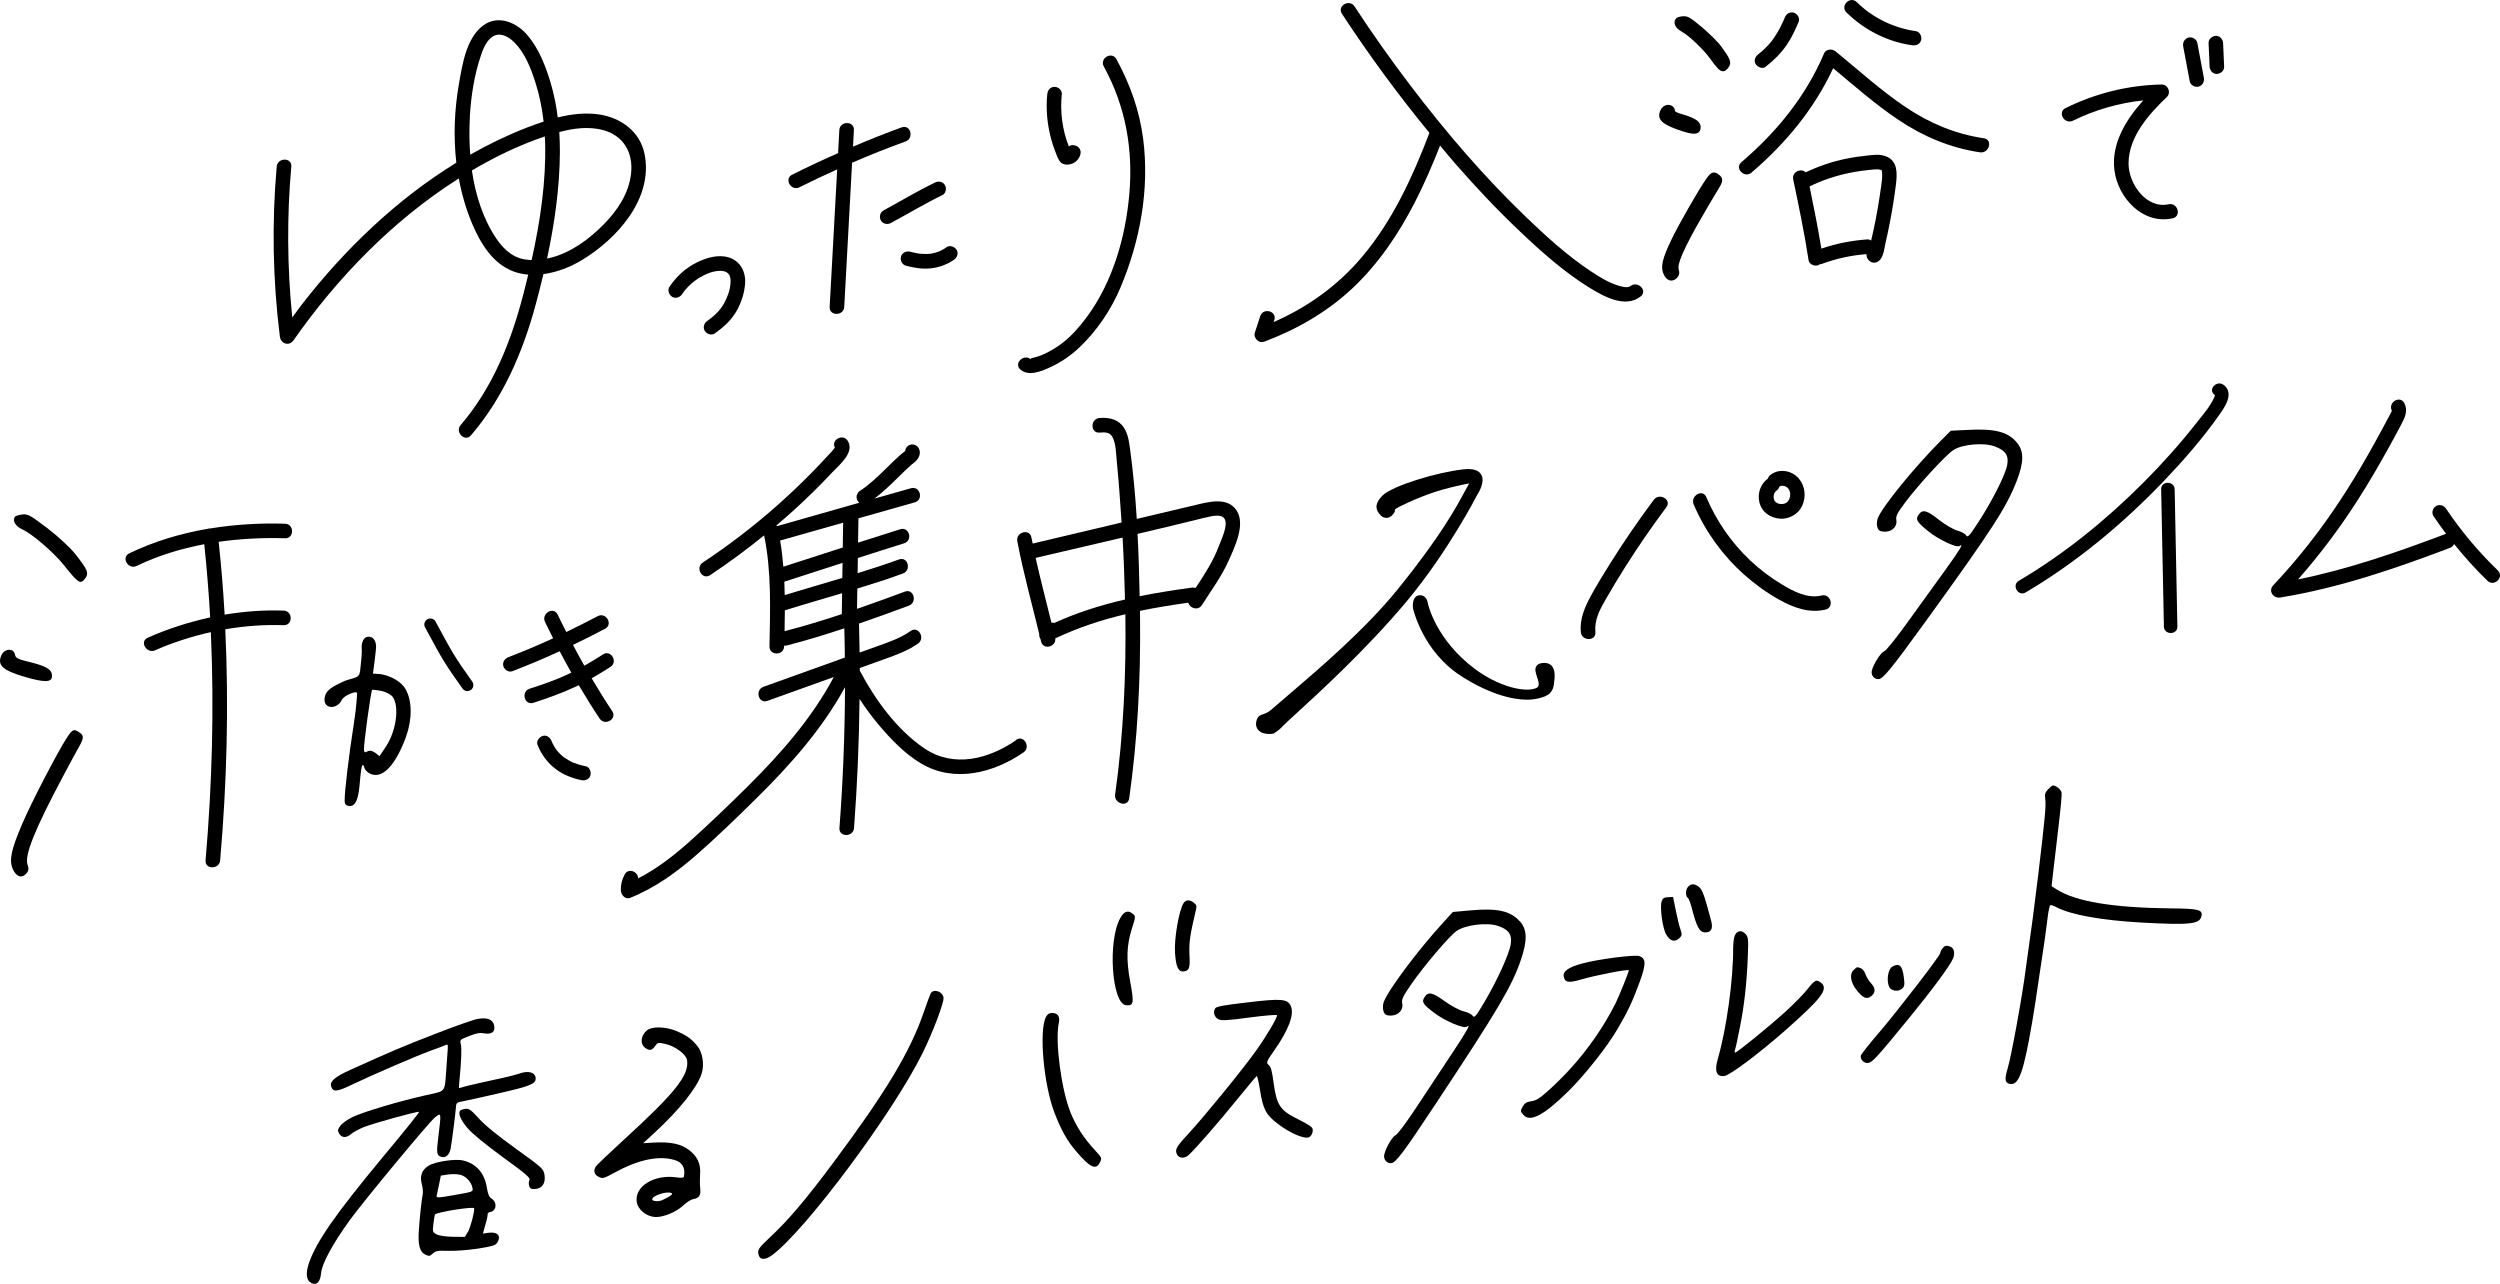 <?xml version="1.0" encoding="UTF-8"?>
<svg id="_レイヤー_2" data-name="レイヤー_2" xmlns="http://www.w3.org/2000/svg" viewBox="0 0 385.52 197.98">
  <g id="PC_x5F_product">
    <g id="spa_x5F_moji">
      <g>
        <path d="M227.84,76.24c.13-.2,1.25-1.95.56-3.08-.4-.67-1.3-.93-2.67-.79-3.97.41-11.04,2.53-12.55,4.06-1.46,1.48-.81,2.36-.49,2.78l.08.1c.22.33.58.53.96.55.3.02.71-.08,1.1-.56.27-.33.3-.55.28-.73.02-.02.12-.13.65-.41,1.48-.77,4.83-2.27,8-3l.72-.17c.9-.21,1.7-.4,2.08-.43-.04.08-.11.2-.21.37-.13.22-.3.54-.53.95-1.08,2.04-3.63,6.81-10.37,15.1-5,6.15-12.13,12.23-16.85,16.26-.96.82-1.8,1.54-2.5,2.15-.57.5-.99.64-1.33.75-.45.15-.87.29-1.04,1.12-.14.66.1,1.09.32,1.33.4.44,1.03.59,1.58.59.08,0,.16,0,.24,0,.09.01.21,0,.37-.04h.1c.11-.02.2-.08.26-.16.32-.18.74-.5,1.26-1.05.27-.29,1-.96,2.02-1.89,3.53-3.23,10.88-9.95,17-17.26,6.44-7.7,10.94-16.5,10.96-16.55Z"/>
        <path d="M236.68,106.18c-1.75.59-5.68-.37-9.22-3.01-6-4.48-7.22-9.91-7.23-9.96-.09-.59-.28-.99-.59-1.22-.24-.17-.53-.24-.86-.18-.25.04-.46.18-.61.39-.37.52-.31,1.41-.27,1.61,0,0,0,.01,0,.02.06.27,1.56,6.61,7.31,10.35,4.23,2.75,7.86,3.72,10.26,3.72.49,0,.92-.04,1.3-.11,1.45-.28,2.66-.64,2.85-2.27l.02-.16c.1-.72.29-2.06-.41-2.74-.35-.34-.86-.46-1.51-.36-.38.06-.66.23-.81.48-.28.46-.08,1.05.12,1.67.17.51.36,1.08.19,1.41-.08.16-.26.28-.54.37Z"/>
        <path d="M162.65,23.15c.21.54.41,1.15.72,1.65.45.72,1.45.7,2.13.36.55-.27.97-.78,1.11-1.38.27-1.13-1.07-1.73-1.79-1.21-1.01-2.53-1.36-5.37-1.08-8.06.06-.61-.56-1.12-1.12-1.12-.66,0-1.06.52-1.12,1.12-.25,2.34,0,4.75.62,7.02.15.55.33,1.09.53,1.62ZM164.43,23.22c-.03.14-.02.06,0,0h0Z"/>
        <path d="M161.76,56.72c1.73-.76,3.34-1.86,4.71-3.16,2.7-2.56,4.89-5.83,6.33-9.25,3.02-7.18,4.49-15.15,3.48-22.93-.56-4.34-2.03-8.43-4.12-12.26-.7-1.27-2.64-.14-1.94,1.14,3.36,6.14,4.54,12.74,3.93,19.69-.58,6.59-2.54,13.46-6.49,18.85-1.1,1.5-2.37,2.97-3.85,4.11-.79.61-1.69,1.15-2.59,1.59-.46.23-.92.4-1.41.55-.25.08-1.07.18-.85.36-1.1-.93-2.7.66-1.59,1.59,1.25,1.05,3.08.3,4.4-.28Z"/>
        <path d="M194.88,52.72c5.04-1.89,9.71-4.55,13.65-8.24,4.03-3.77,7.16-8.43,9.67-13.32,1.45-2.83,2.71-5.75,3.87-8.71.78.93,1.55,1.87,2.34,2.78,3.17,3.63,6.48,7.15,9.99,10.47,3.3,3.13,6.78,6.23,10.65,8.63,2.19,1.35,5.55,3.27,7.96,1.38,1.14-.89-.46-2.48-1.59-1.59-.45.36-1.51.04-2.06-.14-1.46-.48-2.8-1.33-4.07-2.17-3.58-2.38-6.81-5.31-9.9-8.28-6.53-6.26-12.44-13.17-17.91-20.37-3.01-3.96-5.88-8.01-8.6-12.17-.79-1.21-2.74-.08-1.94,1.14,4.16,6.35,8.67,12.49,13.49,18.36-2.59,6.79-5.71,13.61-10.45,19.19-3.72,4.39-8.35,7.7-13.57,9.98.03-.1.07-.21.1-.31.45-1.38-1.72-1.97-2.17-.6-.28.85-.57,1.71-.84,2.56-.24.77.58,1.68,1.38,1.38Z"/>
        <path d="M272.27,10.29c1.27-.97,2.37-2.07,3.28-3.4.76-1.11,1.31-2.33,1.83-3.56.23-.54-.25-1.26-.79-1.38-.66-.15-1.14.2-1.38.79.06-.14.04-.09,0,.02-.03.07-.06.14-.09.21-.05.12-.11.25-.17.37-.12.26-.24.52-.37.78-.27.54-.58,1.07-.92,1.57-.08.12-.16.24-.25.36-.05.07-.1.13-.14.2,0,.01,0,0,0,.01-.01.01,0,.01-.03.03-.2.25-.41.5-.63.73-.23.25-.47.49-.72.71-.14.13-.28.25-.42.37-.16.13-.23.19-.32.26-.47.35-.76.99-.4,1.54.3.46,1.04.78,1.54.4Z"/>
        <path d="M294.87,6.98c.6.09,1.21-.15,1.38-.79.15-.53-.18-1.3-.79-1.38-3.45-.5-6.65-2.04-9.13-4.48-1.03-1.02-2.62.57-1.59,1.59,2.74,2.7,6.31,4.52,10.12,5.06Z"/>
        <path d="M270.11,26.6c5.26-4.49,9.66-9.81,12.58-16.08,3.28,2.74,6.51,5.58,10.06,7.96,3.81,2.56,8.02,4.34,12.58,5.01,1.42.21,2.03-1.96.6-2.17-4.39-.64-8.37-2.32-12.04-4.78-3.81-2.56-7.22-5.67-10.77-8.57-.08-.07-.17-.12-.25-.16,0,0-.01-.01-.02-.02-.47-.28-1.3-.15-1.54.4-2.83,6.66-7.31,12.15-12.78,16.83-1.1.94.5,2.53,1.59,1.59Z"/>
        <path d="M289.52,40.37c.94-.47,1.02-1.95,1.23-2.86.24-1.04.47-2.09.67-3.14.38-1.97.71-3.95.95-5.94.2-1.65.31-3.61-1.53-4.32-.95-.37-1.94-.23-2.93-.12-1.12.12-2.24.28-3.34.51-2.12.44-4.17,1.15-6.13,2.07-.65-.69-2.16-.09-1.91,1.11.87,4.14,1.73,8.28,2.37,12.46.09.6.85.93,1.38.79.15-.04.28-.11.38-.19.1,0,.2-.01.3-.05,2.25-.84,4.61-1.33,6.87-1.5-.09.77.76,1.66,1.69,1.19ZM279.04,28.75c1.95-.95,4-1.64,6.13-2.08,1.2-.25,2.42-.41,3.64-.52.43-.04.85-.09,1.26.07.04.01.08.03.1.02.03.09.04.19.05.27.09.74-.04,1.58-.14,2.28-.16,1.13-.34,2.27-.53,3.4-.19,1.09-.39,2.17-.63,3.25-.11.53-.24,1.06-.36,1.59,0,.02,0,.05-.01.07-.17-.12-.38-.2-.62-.18-2.4.17-4.79.64-7.06,1.42-.53-3.21-1.16-6.4-1.82-9.59Z"/>
        <path d="M319.66,18.62c3.41-1.69,7.08-2.73,10.85-3.14-2.68,2.99-4.96,6.68-4.45,10.75.54,4.3,4.37,8.43,8.97,7.44,1.41-.3.82-2.47-.6-2.17-3.49.75-6.2-3.2-6.19-6.31.02-4.12,3.12-7.56,5.91-10.24.7-.67.17-1.94-.8-1.92-5.16.1-10.2,1.35-14.83,3.64-1.3.64-.16,2.58,1.14,1.94Z"/>
        <path d="M337.68,12.56c.11.58.84.96,1.38.79.62-.2.9-.76.79-1.38-.34-1.79-.67-3.59-1.01-5.38-.11-.58-.84-.96-1.38-.79-.62.2-.9.76-.79,1.38.34,1.79.67,3.59,1.01,5.38Z"/>
        <path d="M341.86,11.4c.59-.03,1.15-.5,1.12-1.12-.05-1.21-.11-2.42-.16-3.63-.03-.59-.5-1.15-1.12-1.12-.59.03-1.15.5-1.12,1.12.05,1.21.11,2.42.16,3.63.03.59.5,1.15,1.12,1.12Z"/>
        <path d="M342.93,59.38c-1.03-.84-2.51.63-1.47,1.47.05.04.07.06.1.09-.03.12-.09.31-.17.47-.64,1.38-1.75,2.63-2.68,3.81-2.52,3.21-5.24,6.25-8.12,9.14-5.78,5.8-12.2,11.03-19.27,15.2-1.15.68-.11,2.48,1.05,1.8,7.85-4.64,14.97-10.56,21.27-17.14,3.05-3.19,5.99-6.56,8.54-10.17.89-1.26,2.39-3.36.76-4.68Z"/>
        <path d="M335.77,96.61c-.14-7.05-.28-14.1-.42-21.15-.03-1.34-2.11-1.34-2.08,0,.14,7.05.28,14.1.42,21.15.03,1.34,2.11,1.34,2.08,0Z"/>
        <path d="M385.18,87.96c-2.99-2.88-5.66-6.07-7.98-9.52-.34-.5-.99-.72-1.54-.4-.5.29-.74,1.03-.4,1.54.62.93,1.27,1.83,1.94,2.73,0,0,0,0,0,0-7.49,2.84-14.99,5.44-22.82,7.04,3.33-3.79,6.37-7.83,9.1-12.08,1.65-2.57,3.19-5.2,4.67-7.86.73-1.31,1.44-2.63,2.14-3.95.56-1.06,1.07-2.11.49-3.27-.64-1.3-2.58-.16-1.94,1.14.03.06-.47.95-.6,1.19-.34.63-.67,1.27-1.02,1.9-.67,1.24-1.35,2.47-2.05,3.7-1.33,2.34-2.72,4.64-4.2,6.89-3.09,4.72-6.56,9.15-10.42,13.25-.82.87.02,2.06,1.09,1.88,9.05-1.48,17.61-4.41,26.15-7.65.32-.12.53-.34.65-.6,1.6,1.99,3.31,3.9,5.15,5.67,1.04,1,2.64-.58,1.59-1.59Z"/>
        <path d="M93,100.91c-.95.61-1.91,1.2-2.89,1.75-.6-1.06-1.18-2.13-1.75-3.21,1.66-.8,3.31-1.62,4.95-2.49,1.28-.68.14-2.62-1.14-1.94-1.6.85-3.22,1.65-4.84,2.44-.45-.89-.91-1.78-1.34-2.69-.62-1.31-2.56-.17-1.94,1.14.4.85.83,1.68,1.25,2.52-2.26,1.04-4.55,2.01-6.89,2.91-.57.22-.96.76-.79,1.38.15.54.81,1,1.38.79,2.48-.95,4.91-1.98,7.31-3.08.58,1.1,1.17,2.2,1.79,3.29-.15.07-.3.15-.45.23-1.93.91-3.96,1.6-5.99,2.26-1.37.45-.78,2.62.6,2.17,2.17-.71,4.32-1.47,6.39-2.43.2-.09.4-.2.6-.29,1.03,1.74,2.09,3.47,3.22,5.15.8,1.2,2.75.07,1.94-1.14-1.11-1.66-2.15-3.35-3.17-5.07.98-.56,1.94-1.14,2.89-1.75,1.22-.78.09-2.72-1.14-1.94Z"/>
        <path d="M90.25,118.15c-.62-.12-1.22-.31-1.81-.53,0,0,0,0,0,0-.08-.03-.15-.07-.23-.1-.15-.07-.3-.15-.44-.23-.26-.15-.52-.31-.77-.48,0,0-.03-.02-.05-.04-.02-.02-.13-.1-.14-.11-.12-.1-.23-.2-.34-.3-.22-.21-.43-.44-.62-.67,0,0,0,0-.01-.02,0,0,0-.01-.02-.03-.05-.07-.1-.14-.15-.21-.08-.12-.16-.24-.23-.37-.09-.15-.17-.31-.25-.47-.04-.08-.08-.16-.11-.24,0,0,0-.01,0-.02,0-.01-.01-.03-.02-.05-.22-.54-.76-.99-1.38-.79-.53.17-1.02.8-.79,1.38.61,1.52,1.55,2.79,2.87,3.77,1.14.85,2.53,1.39,3.92,1.67.58.11,1.24-.16,1.38-.79.13-.56-.17-1.26-.79-1.38Z"/>
        <path d="M175.78,94.2c2.46-.51,4.96-.91,7.47-1.26.19.84,1.49,1.31,2.1.36,1.42-2.25,3.02-4.38,4.11-6.83.91-2.05,2.65-5.56,1.24-7.74-1.39-2.15-4.32-1.34-6.32-.86-3.03.72-6.05,1.43-9.08,2.15-.23-3.65-.56-7.3-1.05-10.9-.17-1.23-.38-2.62-1.25-3.58-.89-.98-2.17-1.18-3.44-1.08-1.44.1-1.45,2.36,0,2.25.79-.06,1.56-.1,1.97.66.56,1.02.56,2.45.67,3.57.31,3.21.55,6.42.76,9.63l-.66.16c-4.35,1.03-8.7,2.06-13.05,3.09-.06-.32-.14-.63-.2-.95-.27-1.42-2.44-.82-2.17.6.91,4.82,2.23,9.54,3.38,14.3-.03.28.04.54.19.76.03.13.06.26.09.39.32,1.37,2.36.84,2.19-.47,3.49-1.67,7.11-2.85,10.81-3.73.06,4.54,0,9.08-.24,13.61-.25,4.75-.67,9.48-1.34,14.19-.2,1.42,1.97,2.03,2.17.6,1.29-9.08,1.76-18.24,1.68-27.41,0-.5-.01-1-.02-1.5ZM185.89,79.82c.77-.19,2.44-.66,2.94.17.61,1-.51,3.25-.87,4.21-.87,2.35-2.23,4.4-3.59,6.47-.15-.06-.32-.08-.52-.06-2.73.37-5.44.79-8.11,1.33-.06-3.19-.15-6.4-.32-9.61,3.49-.82,6.98-1.65,10.46-2.52ZM162.56,96.06c-.14-.04-.28-.06-.42-.04-.82-3.33-1.69-6.65-2.44-9.99,4.47-1.05,8.94-2.09,13.41-3.13,0,.07.01.14.01.21.18,3.11.29,6.22.36,9.34-3.73.86-7.38,2.01-10.92,3.62Z"/>
        <path d="M259.34,4.89c1.02.52,3.24,2.62,4.26,4,1.16,1.58,1.58,2.1,2.1,2.1h0c.37,0,.62-.28.84-.58.58-.76.21-1.4-.96-3.04-.63-.91-1.99-2.2-3.05-3.11-1.81-1.5-2.23-1.82-3.03-1.75-.54.05-.89.16-1.04.34-.2.22-.27.51-.21.81.09.47.5.92,1.09,1.22Z"/>
        <path d="M258.79,20.02c1.16.41,1.92.6,2.43.6.28,0,.5-.06.66-.17.16-.11.35-.32.37-.73.05-1.01-.86-1.49-2.57-2.02-.98-.29-1.37-.46-1.38-.59-.04-.47-.35-.81-.79-.91-.53-.12-1.08.15-1.38.66h0c-.28.5-.35.94-.2,1.34.25.67,1.05,1.17,2.86,1.82Z"/>
        <path d="M265.01,29.12c.59-.95.89-1.57.05-2.19-.26-.2-.53-.38-.87-.32-.41.06-.7.44-1.1,1.01-1.11,1.56-4.25,7.04-5.33,9.31-1.41,2.93-1.7,4.16-1.25,5.28.25.59.62.96,1.05,1.04.06.01.11.02.17.02.31,0,.61-.15.87-.42.42-.44.41-.86.26-1.34-.34-1.19,2.3-5.87,4.31-9.3.7-1.21,1.53-2.58,1.84-3.08Z"/>
        <path d="M67.18,95.86c-.24-.45-.81-.62-1.26-.37-.45.24-.62.81-.37,1.26l.23.42c2.39,4.43,2.76,5.11,5.54,9.01.18.25.47.39.75.39.19,0,.37-.06.54-.17.42-.3.51-.88.22-1.29-2.72-3.8-3.02-4.37-5.42-8.81l-.23-.42Z"/>
        <path d="M53.15,123.26c-.03.33,0,.81.36.95,1.11.41,1.72-.57,1.93-3.07.21-2.35.38-3.99.74-2.76.09.31.44.71.9.93,2.02.96,4.05-1.65,5.54-5.71.98-2.79.94-5.58-.1-7.36-.68-1.17-2.23-1.99-3.73-2.27l-1.28-.1.28-2.11c.12-.97.24-2.02.2-2.3-.09-.67-.44-1.24-1.04-1.27-.31-.02-.61.04-.82.35-.24.28-.42.96-.35,1.45.07.52-.1,2.17-.19,2.93-.11,1.76-.53,1.42-2.41,2.07-2.33,1.06-3.01,1.59-3.13,2.73-.18,1.64,1.91,1.73,2.64.24.33-.73,2.31-1.52,2.38-1.06.01.09-.14,2.42-.46,4.38-.86,5.49-1.49,10.96-1.45,12.01ZM57.41,106.37c.12-.02,1.06.08,1.67.24.58.17,1.25.54,1.47.85,1.06,1.46.57,5.15-.96,7.55l-1.06,1.6-.62-.49c-.45-.34-.86-.44-1.23-.26-.29.16-.49.3-.55-.23-.08-.64,1.07-9.24,1.28-9.27Z"/>
        <path d="M67.11,172.28c.95-.73.95-.76.49,2.98-.31,2.5-.28,2.88.39,3.12.72.25,1.3-.25,1.5-1.25.16-.83.77-5.51.84-6.59.03-.42.2-.57.8-.66.4-.06,2.94-.63,5.61-1.24,5.16-1.17,6-1.52,5.85-2.49-.13-.81-1.14-1.06-2.43-.62-.62.22-2.4.67-3.95.98-1.55.34-3.4.75-4.15.94l-1.3.35.07-.96c.33-3.3.38-5.16.24-5.79-.18-.7-.16-.73,1.28-1.29,1.17-.45,1.67-.53,2.31-.41,1.18.23,1.78-.28,1.53-1.26-.24-.91-1.04-1.22-2.53-.96-.59.09-3.54,1.13-6.56,2.31-5.04,1.95-6.72,2.67-13.04,5.53-2.34,1.04-3.24,1.79-3,2.53.29.95.87.91,3.35-.3,3.19-1.52,9.89-4.41,12.1-5.21.99-.35,2-.72,2.2-.83.34-.17.38-.08.33.72-.04.52-.14,1.89-.22,3.07-.27,3.59,0,3.25-3.08,3.93-4.11.91-9.74,2.59-11.37,3.38-.81.39-1.66,1.01-1.92,1.39-.4.57-.42.74-.1,1.23.41.62,1.09.61,1.82-.02.25-.23,1.08-.68,1.83-1.01,1.44-.59,8.44-2.53,8.63-2.39.08.06-2.42,3.17-5.57,6.94-7.33,8.84-10.27,13.04-11.42,16.39-.55,1.59-.41,2.68.38,3.07.82.41,1.38-.17,1.5-1.57.16-1.48,1.76-4.45,4.41-8.12,2.14-2.95,12.29-15.2,13.18-15.89Z"/>
        <path d="M104.23,158.96c-1.66-.66-3.68-.71-4.45-.08-1.01.81-1.12,2.16-.23,2.75.65.43.98.36,1.48-.33.4-.55.45-.56,1.5-.33,1.55.32,3.28,1.6,3.42,2.5.36,2.3-1.79,5.01-9.63,12.18-2.34,2.14-4.37,4.06-4.48,4.29-.38.67-.17,1.24.54,1.57.6.27.74.22,2.48-.73,3.53-1.93,6.63-2.59,9.02-1.94,1.31.33,1.84,1.19,1.59,2.59-.04.2-.35.25-1.22.12-3.42-.46-6.43,1.42-6.06,3.81.19,1.21,1.52,2.26,2.89,2.32,1.27.02,3.18-.76,4.28-1.79.51-.47,1.17-.91,1.5-.96.97-.18,1.24-.58,1.12-1.68-.07-.57-.07-1.54-.02-2.18.14-1.58-.44-2.8-1.78-3.78-1.23-.9-2.76-1.22-5.24-1.1l-1.76.1,1.87-1.72c3.75-3.47,6.45-6.86,7.14-8.98.46-1.41.16-3.3-.67-4.31-.95-1.14-1.66-1.63-3.3-2.32ZM102.12,185.07c-.57.26-1.5.19-1.54-.1-.09-.54,2.19-1.34,2.95-.99.34.14-.12.5-1.41,1.09Z"/>
        <path d="M79.49,177.09c-2.73-1.95-4.85-3.69-5.7-4.67-1.17-1.3-1.5-1.51-2.07-1.42-.36.06-.72.19-.78.29-.32.41.1,1.42,1.14,2.66.69.82,2.69,2.47,5.43,4.47,3.48,2.52,4.32,3.23,4.14,3.53-.11.21-.15.61-.05.91.11.42.33.53.93.49,1.08-.07,1.63-.89,1.44-2.14-.15-.97-.26-1.08-4.48-4.11Z"/>
        <path d="M75.35,190.09l-.88.14.37-1.34c.23-.72.38-1.47.35-1.63-.02-.14.15-.31.38-.35,1-.16,1.15-1.49.23-2.08-.38-.26-.56-.66-.72-1.68-.35-2.23-1.62-3.7-3.66-4.19-1.19-.3-4.37.17-5.34.81-1.02.64-1.36,1.57-1.05,2.76.16.56.22,1.28.16,1.63-.19.93-.42,3.08-.59,5.41-.19,2.38.11,3.5,1.02,3.92.57.25.67.24,1.13-.2.47-.41.71-.45,2.39-.4,1.02.03,3.06-.11,4.53-.34,2.3-.36,2.71-.5,2.99-.9.69-1.03.07-1.76-1.33-1.54ZM67.34,184.35c.06-.23.23-1.03.38-1.76l.26-1.3,1.07-.17c.59-.09,1.44-.08,1.92.04.91.22,1.76,1.16,1.9,2.08.09.54.04.55-2.77,1.04-2.62.46-2.84.47-2.76.07ZM72.15,189.96l-.46.78-1.87-.02c-1.02-.01-2.16-.17-2.51-.38-.58-.32-.62-.39-.48-1.55.07-.67.18-1.34.23-1.49.16-.36,6.01-1.3,6.06-.97.08.52-.56,2.93-.96,3.65Z"/>
        <path d="M182.57,149.8c.83-.11.97-.54.85-2.66-.07-1.76.07-2.87.89-6.34.28-1.13.28-1.17-.21-1.59-.63-.52-1.25-.49-1.61.1-.69,1.13-1.46,5.54-1.29,7.67.15,2.18.52,2.93,1.37,2.82Z"/>
        <path d="M334.68,140.08c-8.8-.1-14.56-1.04-17.52-2.92l-.79-.5.3-2.65c.17-1.45.55-4.57.81-6.93.29-2.36.48-4.54.44-4.83-.06-.48-.93-1.18-1.38-1.12-.07,0-.4.27-.72.6-.45.45-.53.77-.42,1.56.13.95-.07,3.08-1.07,11.45-.73,5.91-1.06,8.51-1.48,11.33-.19,1.43-.4,2.81-.43,3.08-.49,4.06-2.26,13.78-2.83,15.63-.5,1.66-.43,2.24.37,2.37,1.36.25,2.09-1.76,3.44-9.66.38-2.23.42-2.6,1.25-8.15.31-2.17.63-4.3.7-4.69.06-.42.23-1.7.38-2.91.13-1.18.34-2.15.46-2.17.14-.02.58.14.97.35,2.21,1.15,6.9,2,13.12,2.35,7.58.41,8.99.24,9.22-1.07.17-.92-.56-1.09-4.8-1.12Z"/>
        <path d="M174.59,140.85c-.65-.52-1.27-.29-1.82.7-1.98,3.44-1.34,13.22.87,13.46,1.18.13,1.26-.32.65-3.6-.64-3.47-.56-5.63.27-8.26.6-1.85.59-1.89.03-2.3Z"/>
        <path d="M234.36,142.08c-1.43-1.62-3.47-2.07-7.61-1.69l-2.7.24-1.52,1.66c-3.86,4.22-8.46,10.36-9.15,12.24-.24.71-.12,1.61.28,1.92.19.14.68.2,1.11.14,1.02-.14,1.68-.98,1.46-1.89-.12-.54.1-1.05,1.34-2.84,1.94-2.83,5.89-7.47,7.02-8.28,1.37-.96,4.7-1.38,6.43-.79,1.65.58,2.16,1.28,1.95,2.79-.21,1.48-2.1,5.63-4.01,8.86-1.36,2.31-1.61,2.59-1.86,2.21-.13-.22-.75-.55-1.37-.69-.65-.15-1.9-.81-2.94-1.56-1.88-1.37-2.52-1.5-3.07-.7-.55.8-.33,1.16,1.45,2.49,1.67,1.28,4.6,2.5,5.03,2.13.68-.55.06.6-2.16,3.94-1.37,2.07-3.78,5.73-5.39,8.15-1.65,2.52-3.14,4.54-3.44,4.65-.62.25-1.87,2.65-1.77,3.36.08.62.57,1.01,1.14.94.69-.09,1.92-1.73,6.91-9.28,9.59-14.48,11.68-18.05,13.05-22.08,1.02-3.02.97-4.66-.17-5.93Z"/>
        <path d="M261.98,136.77c-.68-.56-1.28-.53-1.73.06-.35.46-.33,1.47.05,1.64.1.06.36.73.56,1.45.74,2.97,1.22,3.85,2.07,3.86.95.02,1.26-.56.95-1.77-1.04-3.93-1.35-4.8-1.89-5.24Z"/>
        <path d="M143.53,153.16c-.1.18-.58,1.48-1.06,2.88-2.08,6.09-5.88,12.41-13.98,23.27-4.16,5.59-6.94,8.87-9.65,11.39-1.74,1.64-1.99,1.96-1.91,2.56.14,1.05.95,1.15,2.14.29,5.15-3.81,18.7-21.99,23.24-31.24,1.54-3.11,3.29-7.75,3.19-8.46-.13-.95-1.5-1.42-1.98-.68Z"/>
        <path d="M258.43,140.44l-.43-2.12-.77.03c-.6.03-.83.16-.98.62-.33.79.13,4.22.69,5.13.6,1.03,1.26,1.23,1.97.63.47-.43.5-.58.26-1.32-.19-.48-.51-1.82-.74-2.97Z"/>
        <path d="M165.07,171.51c-1.41-3.49-2.39-10.95-1.8-13.72.23-1.02-.14-1.6-1.06-1.58-.41,0-.7.19-.91.61-1.12,2.13-.35,10.55,1.35,14.89,1.03,2.62,1.89,4.17,3.24,5.76,2.21,2.61,3.14,3.04,3.74,1.75.32-.65.3-.67-.81-1.88-1.67-1.81-2.86-3.63-3.76-5.83Z"/>
        <path d="M280.84,151.58c-.71-.61-.96-.5-2.1.94-.56.73-2.09,2.29-3.4,3.48-2.46,2.24-7.41,6.27-7.76,6.32-.1.01-.12-.18-.03-.43.09-.23.44-1.78.75-3.44.7-3.46,1.06-6.87,1.23-11.01.11-2.63.06-2.94-.34-3.39-.57-.65-1.29-.58-1.65.17-.15.33-.26,1.12-.27,1.8.03,5.05-1.02,12.6-2.37,17.26-.56,1.94-.2,2.81,1.03,2.64.86-.12,5.27-3.42,9.26-6.93,5.71-5.03,6.8-6.46,5.66-7.42Z"/>
        <path d="M199.64,172.33c-2.27-1.2-2.79-2.07-3.23-5.28-.26-1.93-.41-2.53-.77-2.82-.41-.36-.36-.51.82-2.19,2.28-3.23,3.18-5.68,2.58-6.93-.48-1.07-1.49-1.16-6.61-.54-3.62.41-4.82.65-5.01.89-.41.54-.18,1.38.45,1.71.47.25,1.38.2,4.8-.26,2.33-.31,4.24-.47,4.26-.36.05.38-1.64,3.25-3.27,5.52-2.1,2.94-7.93,10.09-10.41,12.77-1.58,1.71-1.93,2.22-1.88,2.77.12.93,1.11,1.23,1.89.54.93-.8,4.69-5.11,7.63-8.75,1.54-1.9,2.85-3.46,2.92-3.47.07,0,.29.9.47,2.04.49,3.1.91,3.92,2.83,5.38,1.86,1.42,4.09,2.35,4.77,2.02.25-.11.49-.5.54-.85.07-.71.05-.73-2.79-2.21Z"/>
        <path d="M252.82,147.44c-.74-.26-6.33.46-8.87,1.15-2.01.54-2.92,1.17-2.82,1.9.14,1.02.69,1.14,2.69.56,2.26-.67,7.33-1.64,7.36-1.43.03.21-1.48,3.93-2.03,5.06-2.6,5.14-6.23,9.82-10.58,13.67-1.14,1.03-1.73,1.37-2.44,1.47-.71.1-1,.28-1.32.83-.37.65-.36.73.09,1.25,1.03,1.22,3.14.13,6.92-3.59,2.52-2.47,6.08-6.96,7.67-9.72,1.53-2.63,2.23-4.08,3.31-7.03,1.06-2.88,1.07-3.75,0-4.11Z"/>
        <path d="M300.8,145.99c-.69-.25-.92-.19-1.29.32-.19.22-.32.53-.3.65.04.33-6.4,8.7-9.52,12.36-1.47,1.7-2.68,3.26-2.73,3.46-.14.58.48,1.22,1.1,1.14.67-.09,1.38-.86,6.33-6.92,3.66-4.48,6.36-8.14,6.79-9.21.33-.79.15-1.57-.39-1.79Z"/>
        <path d="M288.63,153.56c.63-.54.59-1.22-.15-1.99-.29-.32-.66-.93-.81-1.34-.13-.42-.47-.83-.73-.92-.61-.23-.54-.24-1.12.3-.65.6-.45,1.88.49,3.08.99,1.25,1.61,1.5,2.32.87Z"/>
        <path d="M291.8,149.07c-.67.38-.93,2.23-.45,3.16.35.61,1.38.73,1.94.25.41-.35.45-.64.29-1.81-.22-1.79-.71-2.23-1.79-1.6Z"/>
        <path d="M7.35,81.49c-2.65-2.02-3.07-2.27-3.94-2.15-.52.07-1.02.22-1.09.34-.47.59.06,1.49,1.15,1.97,1.53.71,4.82,3.55,6.36,5.47,2.33,2.92,2.6,3.08,3.37,1.98.51-.73.3-1.26-1.51-3.56-.81-1.05-2.57-2.67-4.34-4.06Z"/>
        <path d="M8.02,104.22c0-.97-.84-1.48-3.34-2.1-1.87-.44-2.29-.65-2.36-1.14-.16-1.03-1.54-1.04-2.06-.02-.78,1.59.12,2.42,3.63,3.44,3.08.89,4.15.84,4.13-.18Z"/>
        <path d="M12.21,112.92c-.83-.58-1.08-.43-1.95.93-1.42,2.18-5.48,10.01-6.84,13.21-1.7,3.97-2.06,5.62-1.43,7,.55,1.17,1.39,1.44,2.08.63.36-.41.4-.75.17-1.38-.47-1.43,1.12-5.41,5.49-13.61.9-1.73,1.99-3.7,2.39-4.42.85-1.5.85-1.86.09-2.36Z"/>
        <path d="M282.28,51.6s-.02,0-.02-.01v.05s.01-.02.02-.04Z"/>
        <path d="M303.54,66.29l-2.71.13-1.59,1.59c-4.03,4.06-8.88,10-9.65,11.85-.27.7-.19,1.61.2,1.93.18.15.67.23,1.1.19,1.03-.09,1.72-.91,1.54-1.83-.1-.54.14-1.05,1.45-2.78,2.06-2.74,6.2-7.22,7.36-7.98,1.41-.9,4.76-1.19,6.45-.52,1.62.64,2.1,1.37,1.83,2.87-.27,1.47-2.33,5.54-4.38,8.69-1.45,2.25-1.72,2.52-1.95,2.13-.12-.23-.73-.58-1.35-.74-.64-.18-1.86-.89-2.88-1.69-1.82-1.45-2.46-1.6-3.04-.83-.58.78-.38,1.14,1.34,2.55,1.62,1.34,4.49,2.69,4.94,2.34.7-.52.03.6-2.32,3.85-1.45,2.01-4.01,5.57-5.72,7.92-1.75,2.45-3.33,4.4-3.63,4.5-.63.23-1.98,2.57-1.91,3.28.06.62.53,1.03,1.1.98.69-.06,1.99-1.65,7.29-8.98,10.19-14.07,12.42-17.55,13.96-21.52,1.15-2.97,1.16-4.61.08-5.93-1.36-1.68-3.38-2.22-7.53-2Z"/>
        <path d="M43.95,83.01c1.45.04,1.45-2.21,0-2.25-3.86-.12-7.73.11-11.53.73-.17,0-.33.02-.48.07-4.14.72-8.19,1.93-12.01,3.77-1.3.63-.16,2.57,1.14,1.94,3.32-1.6,6.84-2.67,10.43-3.35.39,3.76.7,7.52.91,11.29-3.31.72-6.56,1.77-9.63,3.13-1.32.58-.18,2.52,1.14,1.94,2.74-1.21,5.64-2.14,8.59-2.8.53,11.73.2,23.49-.81,35.19-.13,1.44,2.13,1.43,2.25,0,1.03-11.85,1.35-23.76.79-35.63,2.98-.51,6.01-.74,9-.63,1.45.05,1.45-2.2,0-2.25-3.04-.11-6.09.12-9.1.62-.21-3.75-.52-7.5-.92-11.23,3.38-.48,6.82-.65,10.24-.55Z"/>
        <path d="M245.22,92.09c-.9,1.66-1.62,3.45-1.45,5.38.13,1.43,2.38,1.44,2.25,0-.17-1.86.67-3.45,1.57-5.01.95-1.66,1.95-3.3,2.97-4.93,2.01-3.19,4.16-6.3,6.41-9.32.87-1.16-1.09-2.28-1.94-1.14-2.4,3.22-4.68,6.54-6.81,9.95-1.04,1.66-2.07,3.34-3.01,5.07Z"/>
        <path d="M280.91,91.83c-2.19.53-4.35-.64-6.18-1.74-1.74-1.04-3.35-2.27-4.83-3.66-2.92-2.76-5.21-6.08-6.78-9.78-.57-1.33-2.5-.18-1.94,1.14,1.76,4.12,4.44,7.85,7.79,10.83,1.65,1.47,3.46,2.78,5.4,3.86,2.19,1.22,4.62,2.13,7.14,1.52,1.41-.34.81-2.51-.6-2.17Z"/>
        <path d="M275.77,75.35s-.04-.04-.06-.06c0,.01.03.04.06.07,0,0,0,0,0,0Z"/>
        <path d="M276.05,76.08s0-.01,0-.02c0,0,0,0,0,0,0-.03,0-.05-.02-.08-.01-.05-.02-.04.02.11Z"/>
        <path d="M276.05,76.49s0,0,0,0c-.01.06-.02.1-.03.12,0-.04.02-.08.03-.12Z"/>
        <path d="M272.9,73.33c-.14.12-.22.29-.27.46-1.15.83-1.64,2.29-1.32,3.67.15.64.52,1.27,1.04,1.69.62.5,1.32.77,2.12.83,1.4.11,2.86-.69,3.44-1.98.63-1.4.48-3.03-.53-4.22-.47-.56-1.23-.99-1.95-1.11-.94-.16-1.8.04-2.53.66ZM273.56,76.08c.04-.09.08-.15,0,0h0ZM273.56,77.1c-.03-.08-.05-.15,0,0h0ZM275.63,75.18s-.05-.03-.07-.04c.02.01.04.03.05.04.04.04.07.08.11.11-.03-.04.02,0,.06.06.02.02.04.04.05.06-.03-.03-.03-.04-.05-.05,0,0,0,0,0,0,.03.05.06.1.09.14.02.04.04.08.06.11.04.12.08.23.1.35,0,0,0,0,0,0,0,.02.01.05.02.08,0,.03,0,.06.02.08,0-.03,0-.04-.01-.06,0,.09,0,.18,0,.26,0,.05,0,.1,0,.15,0-.02,0-.03.01-.05,0,.02,0,.04-.01.06,0,0,0,.01,0,.02,0,.07-.03.15-.03.1-.01.07-.03.14-.05.21-.01.04-.03.08-.04.12-.05.09-.09.18-.15.26-.03.05-.07.09-.09.14.02-.03.02-.03.03-.05-.04.04-.08.08-.11.12-.02.02-.05.04-.07.06.02-.02.04-.03.09-.06-.09.05-.17.12-.26.17-.02.01-.05.03-.09.05,0,0,0,0,0,0-.02,0-.04.02-.06.03.02-.01.03-.01.04-.02-.09.03-.19.06-.29.08-.05.01-.11.02-.16.03.05-.01.06-.01.09-.02-.02,0-.04,0-.06,0-.11,0-.21,0-.32,0,.03,0,.04,0,.08.02-.04,0-.08-.02-.12-.02-.05,0-.08-.02-.07-.02-.09-.02-.19-.05-.28-.08-.03-.01-.07-.03-.1-.04.05.02.07.02.1.03-.03,0-.05-.02-.07-.03-.05-.03-.09-.06-.13-.08.05.04-.02,0-.07-.05-.02-.01-.04-.03-.07-.04.03.02.04.03.06.04,0,0,0,0,0,0-.03-.03-.06-.06-.09-.09,0,0-.01,0-.04-.04-.03-.03-.06-.07-.09-.1.03.03.04.05.06.07,0,0,0,0,0,0-.03-.04-.05-.09-.08-.13,0-.01-.01-.03-.02-.05-.02-.07-.05-.14-.07-.21,0,0,0,0,0-.02,0,0,0-.02,0-.02-.01-.05-.02-.1-.03-.15.01.04.01.05.02.08,0-.01,0-.03,0-.04,0-.11,0-.22,0-.33,0-.05.02-.09.03-.14.01-.05.03-.1.04-.15,0-.01.01-.03.02-.04.04-.08.08-.16.13-.23-.02.02-.03.03-.05.05.02-.02.04-.04.06-.06,0,0,0,0,0,0,.03-.05.07-.09.07-.08,0,0,0,0,0,0,.03-.03.06-.05.09-.08,0,0,0,0,0,0,.23-.16.41-.4.5-.66.01,0,.02-.01.04-.02-.01.01-.01.02.04-.01.04-.02.07-.04.11-.06-.01,0-.02,0-.04.01,0,0,0,0,0,0,.02,0,.03-.01.05-.02,0,0,0,0,.02,0,0,0,0,0,.01,0,0,0,.02-.01.04-.02.02,0,.03,0,.04,0,.01,0,.02,0,.03,0,0,0,.01,0,.02,0,.03,0,.05,0,.08-.02-.03,0-.04.01-.07.02.05,0,.1,0,.15,0,.02,0,.18.02.25.04.04.01.08.03.12.04.09.04.17.09.25.14.05.03.09.07.13.09Z"/>
        <path d="M275.56,75.13c-.07-.05-.13-.08,0,0h0Z"/>
        <path d="M274.89,77.72c.09-.01.16-.04,0,0h0Z"/>
        <path d="M274.72,74.86s0,0-.01,0c-.02,0-.03,0-.04,0,0,0,0,0,0,0-.01,0-.03,0-.04,0-.01,0-.03,0-.04.02,0,0,.01,0,.02,0-.02,0-.03,0-.05.01,0,0,0,0-.01,0,.04-.01.08-.02.1-.03.02,0,.05-.01.08-.02Z"/>
        <path d="M274.11,77.62c.07.03.11.04,0,0h0Z"/>
        <path d="M275.72,77.29s0,0,0,0c.06-.07.1-.17,0,0Z"/>
        <path d="M275.25,77.63s.01,0,.02,0c.03-.01.06-.03.09-.04,0,0,0,0,.01,0,.02-.02,0,0-.11.06Z"/>
        <path d="M275.54,77.46c-.09.06-.06.04,0,0h0Z"/>
        <path d="M273.83,77.46s.05.03.07.05c-.01,0-.04-.03-.07-.05,0,0,0,0,0,0Z"/>
        <path d="M274.42,77.72s.02,0,.04,0c.01,0,.03,0,.04,0,0,0,0,0,0,0-.07-.02-.11-.02-.12-.02.01,0,.02,0,.04.01Z"/>
        <path d="M273.49,76.86s0,.01,0,.02c0,0,0-.04-.02-.11,0,.04.01.07.02.09Z"/>
        <path d="M273.69,77.32s0,.01.01.02c0,0,.02.01.02.02,0,0-.02-.03-.06-.07,0,.01.02.02.03.03Z"/>
        <path d="M273.69,75.84s0,0,0,0c.05-.06.08-.09.08-.09-.03.03-.05.06-.08.08Z"/>
        <path d="M156.72,114.12c-4.23,2.93-9.62,4.36-14.17,1.29-4.25-2.88-7.58-7.49-9.96-11.98,0-.14,0-.28,0-.42,1.31-.47,2.61-.94,3.92-1.41,1.76-.63,3.52-1.27,5.06-2.36,1.17-.83.05-2.78-1.14-1.94-1.57,1.11-3.37,1.72-5.16,2.36-.9.32-1.81.65-2.71.97-.02-1.49-.05-2.98-.09-4.47,2.57-.89,5.13-1.81,7.68-2.76,1.35-.5.76-2.68-.6-2.17-2.44.91-4.89,1.79-7.36,2.65,0-.01-.02-.02-.03-.03.02-1.03.03-2.06.05-3.09,2.36-.72,4.71-1.47,7.03-2.32,1.35-.49.77-2.67-.6-2.17-2.11.77-4.25,1.46-6.39,2.12.01-.78.03-1.56.04-2.34,2.38-.76,4.76-1.53,7.14-2.27,1.38-.43.79-2.6-.6-2.17-2.17.68-4.34,1.38-6.51,2.07.02-1.25.04-2.5.06-3.75,2.9-.82,5.8-1.65,8.7-2.47,1.39-.4.8-2.57-.6-2.17-1.88.53-3.76,1.07-5.64,1.6,1.31-.99,2.49-2.13,3.66-3.28.36-.35.72-.7,1.08-1.05.19-.18.38-.36.58-.54.08-.07.16-.15.24-.22.05-.04.26-.26.13-.12-.13.14.03-.02.06-.05.12-.09.24-.18.36-.28.14-.11.27-.23.39-.36.39-.46.63-1.02.44-1.63-.17-.58-.79-.95-1.38-.79-.45.12-.77.53-.82.98-.03.03-.06.06-.09.08-.01,0-.06.05-.1.08-.03.02-.06.05-.08.06-.1.08-.21.16-.31.24-.16.13-.31.27-.46.41-.66.6-1.3,1.23-1.93,1.85-1.27,1.25-2.52,2.46-3.97,3.4-.51.33-.72,1-.4,1.54.07.12.17.23.28.31-4.24,1.21-8.48,2.41-12.72,3.62-.02-.04-.05-.08-.07-.12.95-.8,1.88-1.62,2.8-2.45,2-1.82,3.93-3.72,5.78-5.7,1.08-1.15,3.54-3.09,2.42-4.89-.74-1.18-2.58-.17-2,1.01,0,.04-.01.1-.11.2-.11.11-.21.26-.32.39-.27.3-.55.59-.82.88-.79.86-1.6,1.71-2.42,2.54-1.68,1.71-3.42,3.36-5.22,4.95-3.61,3.2-7.45,6.14-11.47,8.8-1.2.8-.08,2.75,1.14,1.94,2.87-1.91,5.64-3.96,8.32-6.13,1.17,5.61.93,11.42.83,17.12-.03,1.45,2.22,1.45,2.25,0,0-.04,0-.08,0-.11.13.01.26,0,.4-.03,3-.77,5.96-1.67,8.89-2.65.04,1.5.07,3.01.08,4.51-.27.1-.54.19-.81.29-3.91,1.41-7.83,2.81-11.74,4.22-1.35.49-.77,2.66.6,2.17,3.42-1.23,6.83-2.45,10.25-3.68-3.38,6.35-8.16,11.79-13.26,16.85-2.81,2.79-5.68,5.54-8.61,8.19-2.54,2.29-5.25,4.45-8.3,6.01,0-1.02-1.5-1.69-2.08-.6-.43.82-.63,1.6-.58,2.53.04.65.7,1.37,1.42,1.08,3.87-1.56,7.21-3.98,10.33-6.72,3.13-2.75,6.14-5.67,9.11-8.6,5.22-5.15,10.18-10.71,13.7-17.18-.03,7.25-.31,14.49-.86,21.72-.11,1.44,2.14,1.44,2.25,0,.5-6.62.78-13.26.85-19.9.91,1.39,1.89,2.73,2.97,4.01,1.88,2.23,4.02,4.46,6.55,5.96,5.07,3.01,11.17,1.45,15.76-1.72,1.18-.82.06-2.77-1.14-1.94ZM139.71,69.47s0,0,0,0c.04-.06.1-.09,0,0ZM128.77,69.01s0-.03,0,0h0ZM129.89,89.12c-2.96.89-5.93,1.74-8.88,2.65-.01-.69-.03-1.38-.06-2.07,2.99-.97,5.99-1.94,8.98-2.9-.01.77-.02,1.55-.04,2.32ZM129.96,84.43c-3.06.98-6.11,1.97-9.16,2.96-.11-1.35-.27-2.69-.5-4.03,3.24-.92,6.48-1.84,9.72-2.76-.02,1.28-.04,2.55-.06,3.83ZM120.99,97.33c.02-1.07.03-2.14.04-3.21,2.93-.92,5.88-1.76,8.83-2.64-.02,1.07-.03,2.15-.05,3.22-2.91.97-5.84,1.86-8.81,2.63Z"/>
        <path d="M103.64,45.77c.55.32,1.2.1,1.54-.4.7-1.05,1.64-1.92,2.72-2.57,1.02-.61,2.19-1.08,3.32-1.03.41.02.85.13,1.13.48.32.39.34.91.3,1.44-.07,1.09-.52,2.26-1.04,3.17-.6,1.05-1.49,1.89-2.53,2.62-.5.35-.73.98-.4,1.54.29.49,1.04.76,1.54.4,1.26-.89,2.4-1.9,3.22-3.22.81-1.31,1.34-2.91,1.46-4.45.14-1.8-.74-3.52-2.53-4.06-1.63-.49-3.41.05-4.89.77-1.73.84-3.17,2.17-4.24,3.76-.34.5-.1,1.25.4,1.54Z"/>
        <path d="M123.29,28.87c1.92-.96,3.86-1.87,5.81-2.75-.39,7.07-.77,14.13-1.16,21.2-.08,1.45,2.17,1.44,2.25,0,.4-7.41.81-14.82,1.21-22.23,2.72-1.17,5.46-2.27,8.25-3.28,1.35-.49.77-2.67-.6-2.17-2.53.92-5.03,1.92-7.51,2.97.05-.85.09-1.7.14-2.55.08-1.45-2.17-1.44-2.25,0-.06,1.18-.13,2.37-.19,3.55-2.39,1.05-4.75,2.16-7.09,3.33-1.29.65-.16,2.59,1.14,1.94Z"/>
        <path d="M135.84,33.99c.32.54,1,.69,1.54.4,2.65-1.43,5.23-2.99,7.94-4.3.55-.27.69-1.04.4-1.54-.33-.56-.99-.67-1.54-.4-2.71,1.31-5.29,2.87-7.94,4.3-.53.29-.7,1.03-.4,1.54Z"/>
        <path d="M144.83,38.77s0,0-.02,0c-.06.02-.13.05-.19.07-.22.08-.45.15-.68.2-.13.03-.26.05-.39.08-.03,0-.03,0-.04,0-.05,0-.1.01-.15.02-.51.05-1.01.02-1.52-.02-.06,0-.08,0-.09-.01-.04,0-.09-.01-.13-.02-.14-.02-.29-.05-.43-.08-.29-.06-.59-.13-.88-.2-.57-.15-1.25.19-1.38.79-.13.59.18,1.22.79,1.38,1.21.32,2.49.54,3.75.41,1.32-.14,2.55-.58,3.64-1.33.48-.33.75-1,.4-1.54-.31-.48-1.02-.76-1.54-.4-.24.17-.49.33-.76.46-.12.07-.25.13-.38.19Z"/>
        <path d="M70.75,27.52c.45,2.42,1.13,4.8,2.1,7.07,1.27,2.96,3.12,6.04,6.28,7.25.75.29,1.53.44,2.33.51-.23.98-.48,1.95-.73,2.92-1.88,7.31-4.72,14.49-9.69,20.27-.94,1.09.65,2.69,1.59,1.59,4.95-5.77,7.97-12.78,9.95-20.06.43-1.58.83-3.18,1.22-4.8,2.1-.28,4.17-1.1,5.86-2.12,5.46-3.27,11.11-9.51,9.74-16.38-.69-3.49-3.67-5.65-7.07-6.13-2.12-.3-4.25-.04-6.32.47-.23-1.88-.61-3.74-1.16-5.55-.77-2.53-1.8-5.12-3.53-7.15-1.66-1.95-4.52-3.19-6.81-1.48-2.59,1.93-3.21,5.98-3.73,8.95-.7,4-.88,8.15-.41,12.21-9.25,5.68-17.29,13.43-23.89,21.95-.48.63-.94,1.27-1.41,1.91-.78-7.73-.84-15.52-.15-23.26.13-1.44-2.12-1.43-2.25,0-.77,8.74-.6,17.52.49,26.22.14,1.11,1.42,1.53,2.1.57,6.83-9.75,15.39-18.56,25.49-24.96ZM79.9,39.73c-1.41-.53-2.53-1.71-3.36-2.94-2.06-3.05-3.22-6.73-3.77-10.5.38-.22.75-.45,1.14-.67,2.81-1.59,5.73-2.98,8.75-4.1.44-.16.89-.32,1.35-.48.01.29.04.58.05.88.17,6.06-.75,12.21-2.08,18.18-.72-.02-1.43-.12-2.08-.37ZM92.93,20.04c3.24.83,4.76,3.54,4.38,6.77-.35,3.04-2.09,5.63-4.19,7.77-2.25,2.29-5.03,4.36-8.18,5.16-.19.05-.39.09-.58.13,1.16-5.4,1.95-10.94,1.98-16.38,0-1.04-.03-2.09-.09-3.13,2.21-.59,4.51-.88,6.69-.32ZM72.45,18.03c.18-3.2.69-6.47,1.72-9.51.36-1.08.99-2.62,2.16-3.06,1.12-.42,2.29.36,3.04,1.13,1.63,1.66,2.53,4.03,3.22,6.21.62,1.94,1,3.93,1.24,5.95-.85.28-1.68.58-2.49.89-3.05,1.18-5.99,2.6-8.83,4.21-.15-1.97-.16-3.94-.05-5.81Z"/>
      </g>
    </g>
  </g>
</svg>